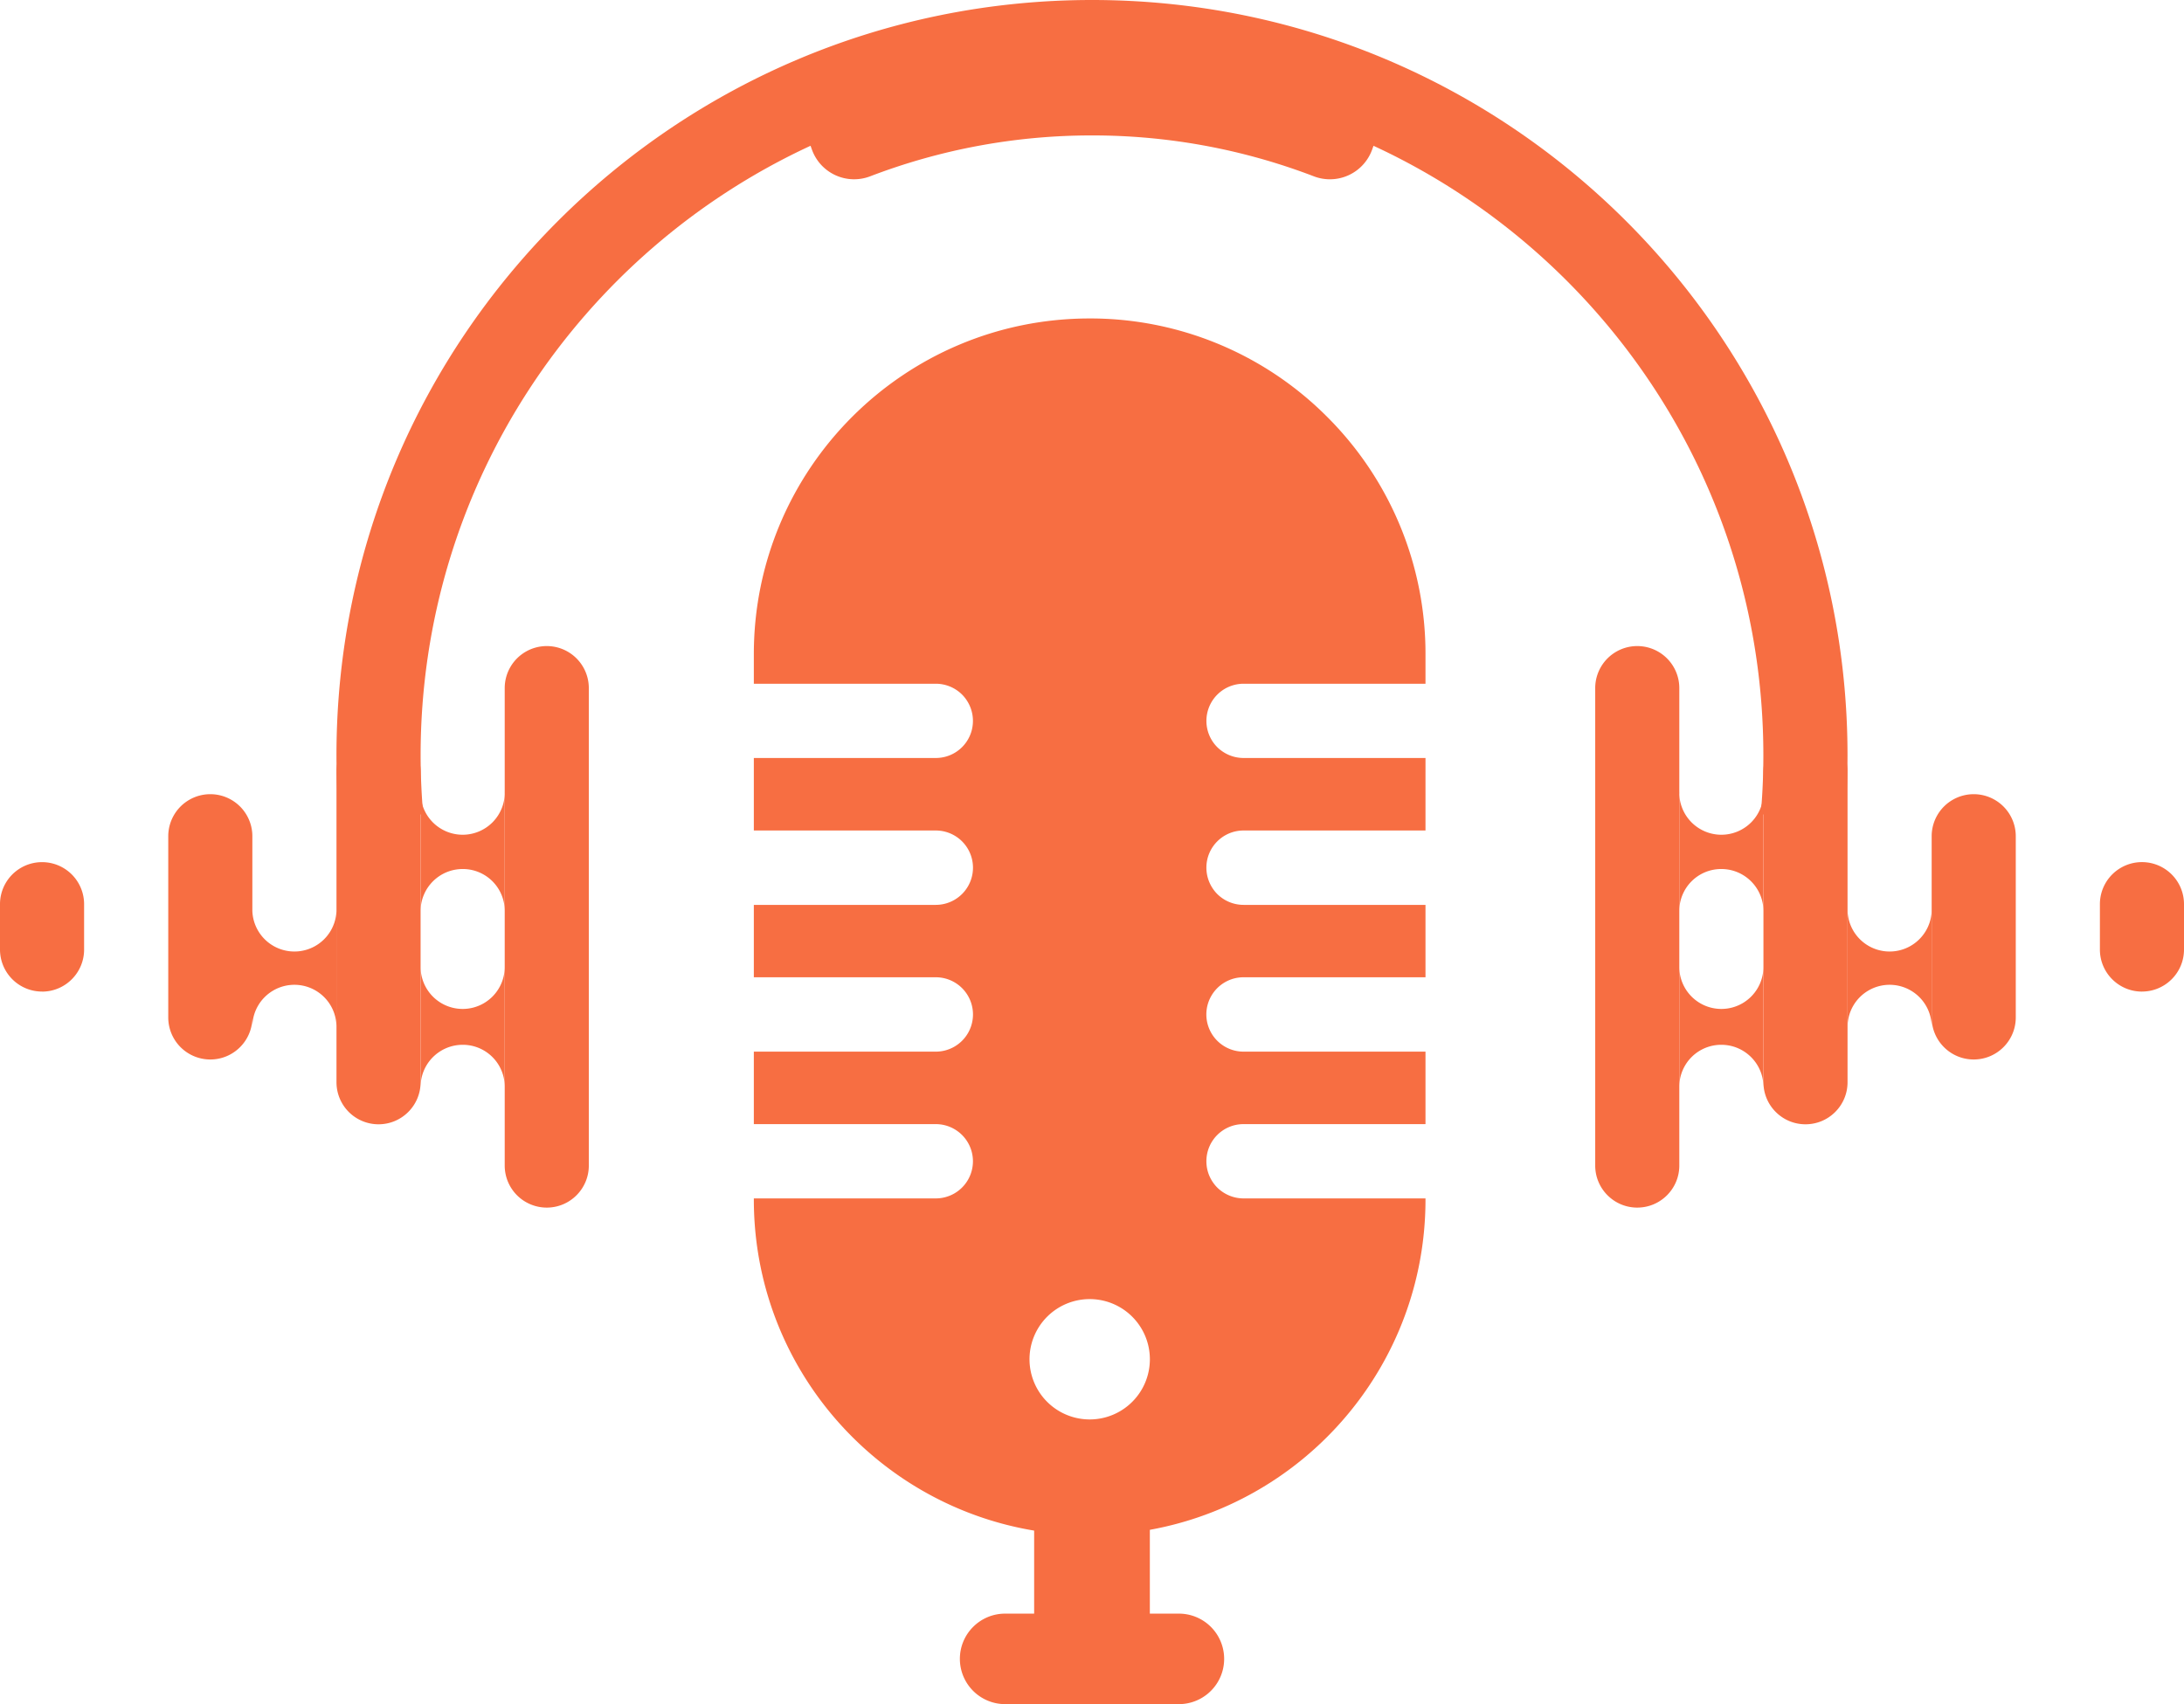 <svg xmlns="http://www.w3.org/2000/svg" viewBox="0 0 76.245 59.506"><path fill="#f76e42" d="M36.103 51.054h4.039v5.292h-4.039zm-2.593 6.872c0-.873.708-1.58 1.58-1.58h6.066a1.58 1.58 0 0 1 0 3.16H35.09a1.58 1.58 0 0 1-1.58-1.58z"></path><path fill="#f76e42" d="M43.413 23.875a1.298 1.298 0 0 0-.918 2.214c.237.234.562.379.918.379h6.352V29h-6.352c-.716 0-1.297.582-1.297 1.296 0 .36.146.685.379.922.237.234.562.379.918.379h6.352v2.528h-6.352a1.298 1.298 0 0 0 0 2.597h6.352v2.531h-6.352c-.716 0-1.297.578-1.297 1.297 0 .36.146.681.379.918.237.233.562.379.918.379h6.352v.038c0 6.475-5.247 11.722-11.722 11.722S26.317 48.36 26.317 41.885v-.038h6.352a1.297 1.297 0 0 0 0-2.594h-6.352v-2.531h6.352a1.298 1.298 0 0 0 0-2.597h-6.352v-2.528h6.352a1.298 1.298 0 0 0 0-2.597h-6.352v-2.532h6.352c.716 0 1.297-.577 1.297-1.296 0-.356-.145-.681-.379-.918a1.302 1.302 0 0 0-.918-.379h-6.352v-1.033c0-6.474 5.251-11.722 11.726-11.722a11.67 11.67 0 0 1 8.288 3.435 11.677 11.677 0 0 1 3.434 8.287v1.033zm-5.37 25.69a2.101 2.101 0 1 0-.002-4.202 2.101 2.101 0 0 0 .002 4.202zm-18.955-7.397A1.468 1.468 0 0 1 17.62 40.7V24.028a1.468 1.468 0 1 1 2.936 0V40.7c0 .81-.657 1.468-1.468 1.468zm-5.873-2.909a1.468 1.468 0 0 1-1.468-1.468V26.937a1.468 1.468 0 1 1 2.936 0v10.854c0 .81-.657 1.468-1.468 1.468zm-5.873-2.263a1.468 1.468 0 0 1-1.468-1.468V29.2a1.468 1.468 0 0 1 2.936 0v6.328c0 .81-.657 1.468-1.468 1.468zm4.404-5.185v4.045a1.468 1.468 0 1 0-2.936 0v-4.045a1.469 1.469 0 0 0 2.936 0z"></path><path fill="#f76e42" d="M17.62 27.625v4.186a1.462 1.462 0 0 0-1.466-1.466c-.812 0-1.47.657-1.47 1.466v-4.186a1.469 1.469 0 1 0 2.936 0zm0 6.138v4.186a1.463 1.463 0 0 0-1.466-1.466c-.812 0-1.47.658-1.47 1.466v-4.186a1.468 1.468 0 1 0 2.936 0zm-16.151.861A1.468 1.468 0 0 1 0 33.158v-1.585a1.468 1.468 0 1 1 2.936 0v1.585c0 .81-.657 1.468-1.468 1.468zm55.689 7.544c.811 0 1.468-.658 1.468-1.468V24.028a1.468 1.468 0 1 0-2.936 0V40.7c0 .81.657 1.468 1.468 1.468zm5.873-2.909c.811 0 1.468-.658 1.468-1.468V26.937a1.468 1.468 0 1 0-2.936 0v10.854c0 .81.657 1.468 1.468 1.468zm5.873-2.263c.811 0 1.468-.657 1.468-1.468V29.2a1.468 1.468 0 0 0-2.936 0v6.328c0 .81.657 1.468 1.468 1.468z"></path><path fill="#f76e42" d="M64.5 31.811v4.045a1.468 1.468 0 1 1 2.936 0v-4.045a1.469 1.469 0 0 1-2.936 0zm-5.874-4.186v4.186a1.462 1.462 0 0 1 1.466-1.466c.812 0 1.47.657 1.47 1.466v-4.186a1.469 1.469 0 1 1-2.936 0zm0 6.138v4.186a1.463 1.463 0 0 1 1.466-1.466c.812 0 1.47.658 1.47 1.466v-4.186a1.468 1.468 0 1 1-2.936 0zm16.151.861c.811 0 1.468-.657 1.468-1.467v-1.585a1.468 1.468 0 1 0-2.936 0v1.585c0 .81.657 1.468 1.468 1.468z"></path><path fill="#f76e42" d="M64.498 26.374c0 .697-.028 1.383-.079 2.066h-2.95c.06-.68.091-1.37.091-2.065 0-9.436-5.576-17.57-13.61-21.284l-.05.139a1.566 1.566 0 0 1-2.032.927 21.587 21.587 0 0 0-7.745-1.428 21.6 21.6 0 0 0-7.746 1.428 1.565 1.565 0 0 1-2.03-.927l-.05-.14C20.26 8.807 14.684 16.94 14.684 26.376c0 .696.032 1.386.091 2.065h-2.95a28.219 28.219 0 0 1-.079-2.065C11.747 11.807 23.554 0 38.123 0c14.568 0 26.375 11.807 26.375 26.375z"></path></svg>